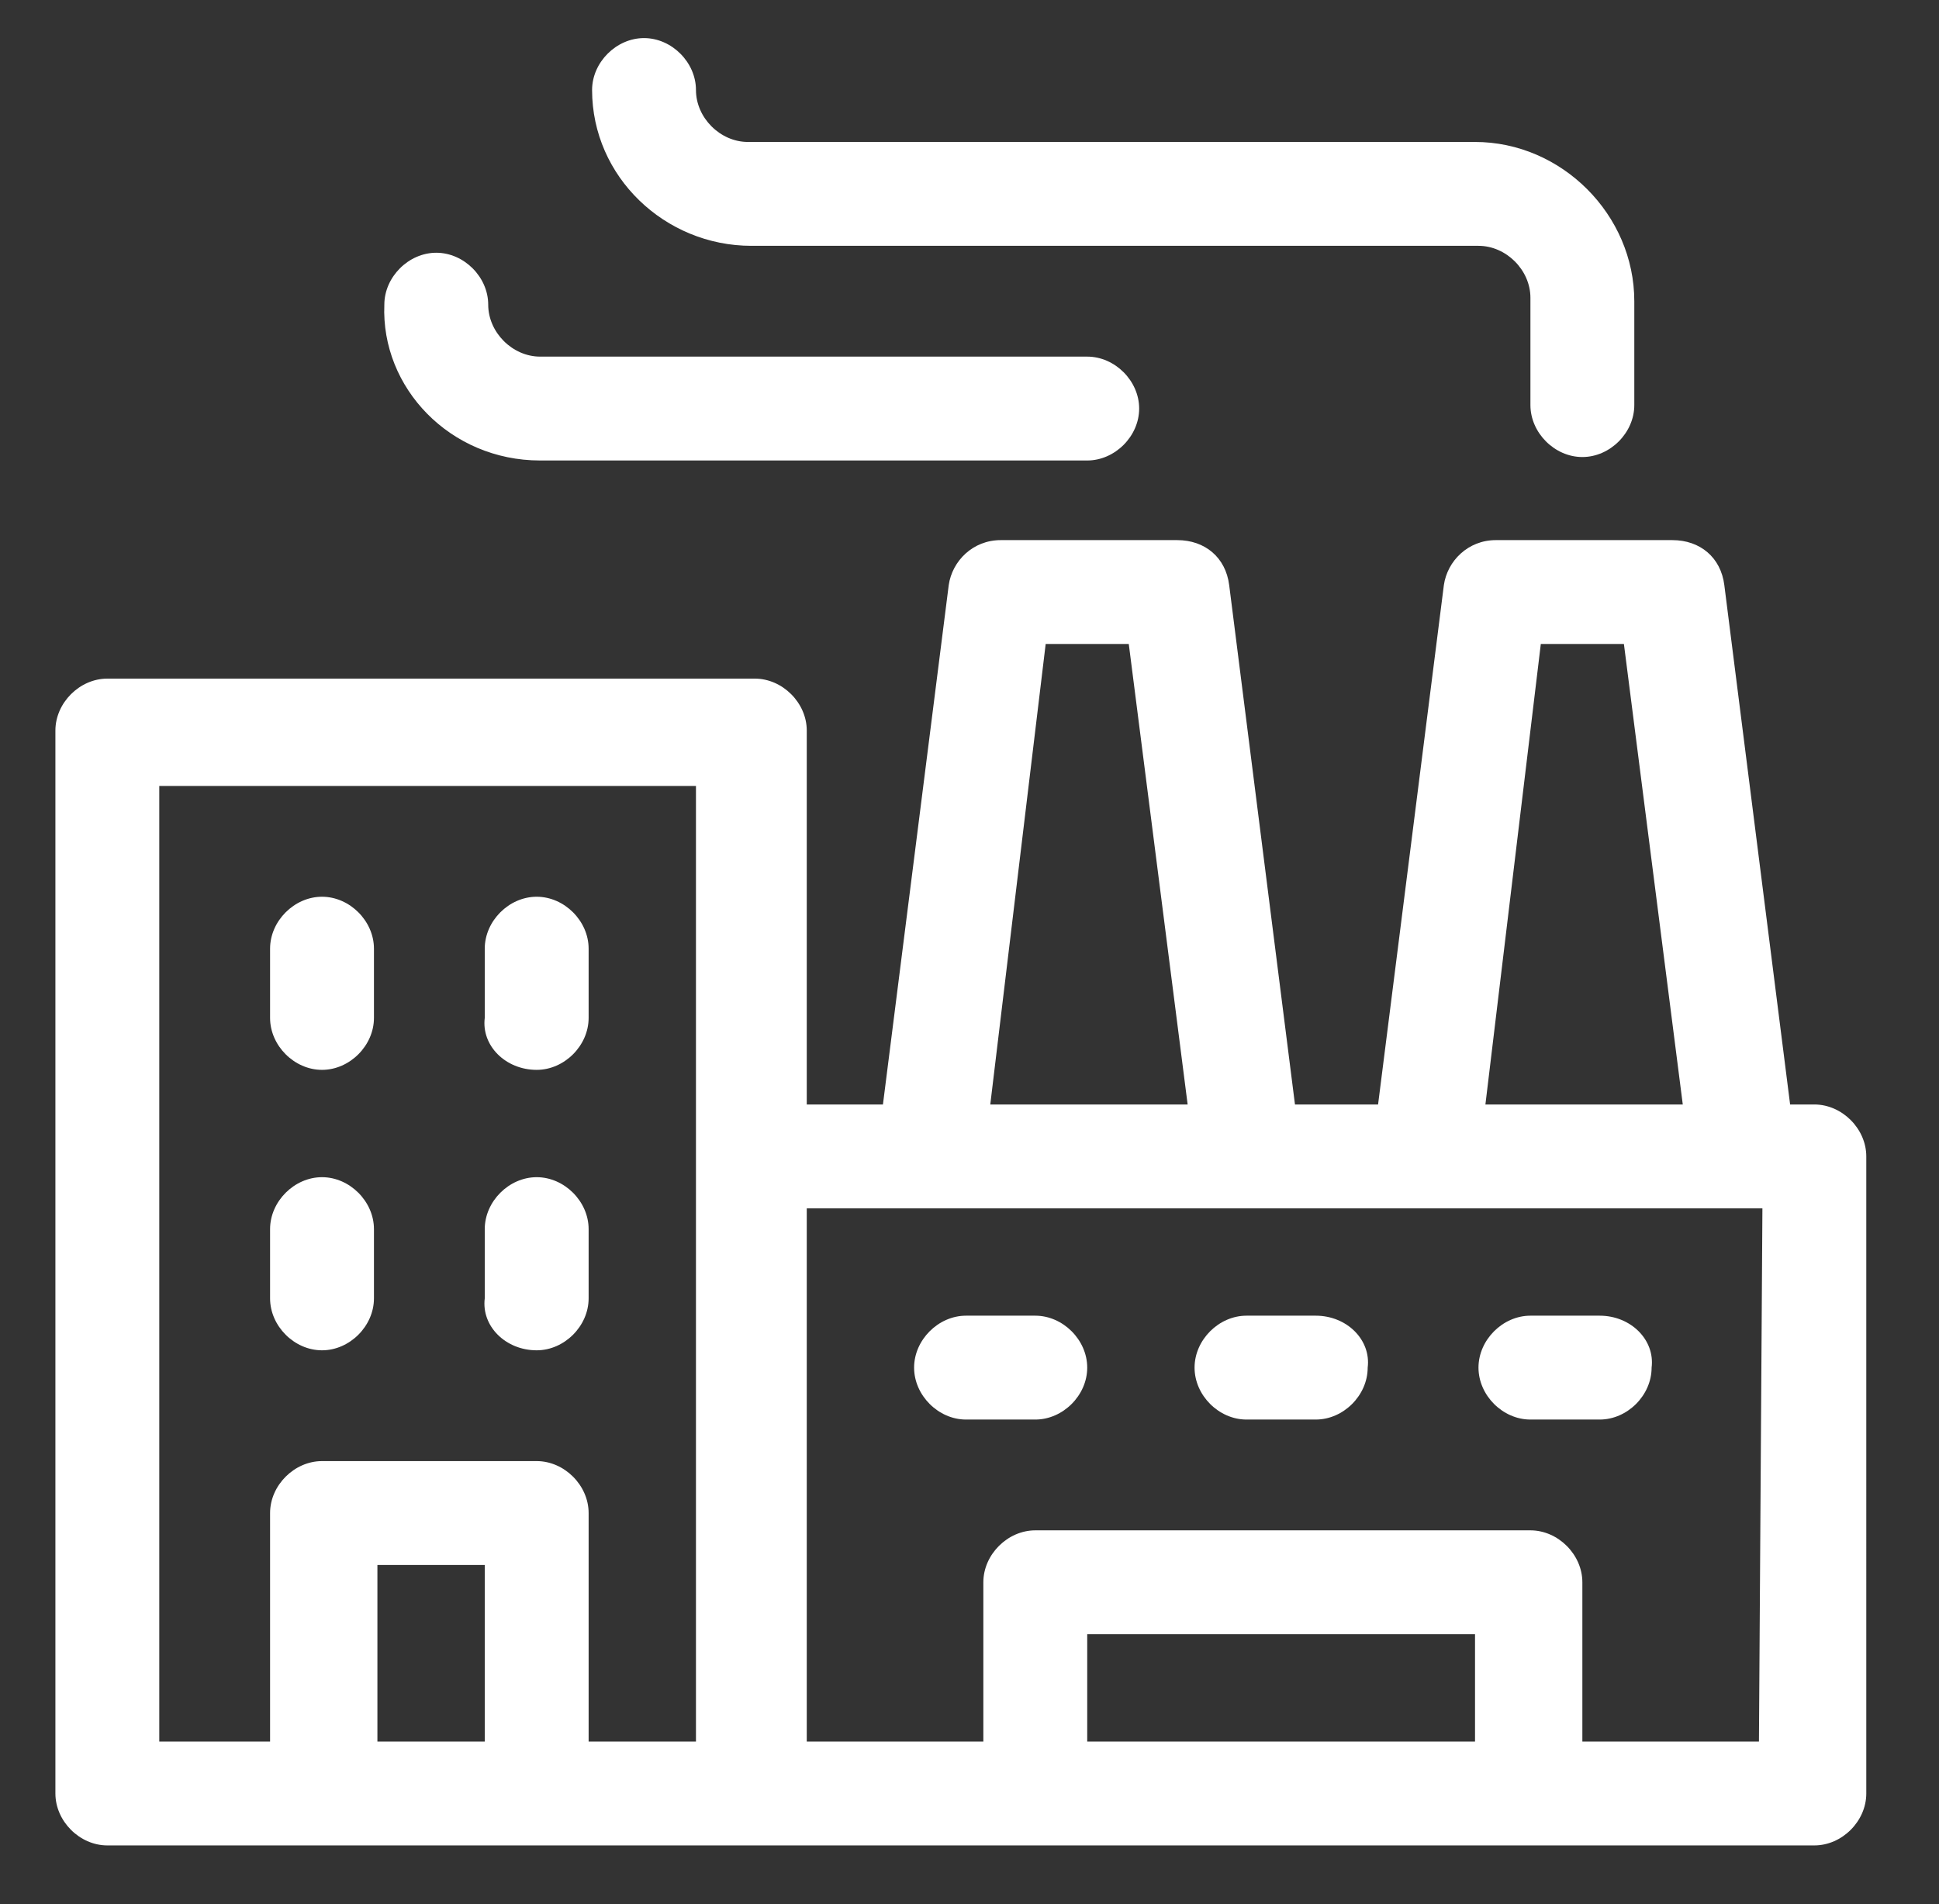 <?xml version="1.0" encoding="utf-8"?>
<!-- Generator: Adobe Illustrator 22.1.0, SVG Export Plug-In . SVG Version: 6.00 Build 0)  -->
<svg version="1.1" id="Layer_1" xmlns="http://www.w3.org/2000/svg" xmlns:xlink="http://www.w3.org/1999/xlink" x="0px" y="0px"
	 viewBox="0 0 56 55" style="enable-background:new 0 0 56 55;" xml:space="preserve">
<rect x="0" y="0" width="56" height="55" fill="#333333" stroke="none"/>
<style type="text/css">
	.st0{fill:#FFFFFF;}
</style>
<path class="st0" d="M52.4,31.9h-0.7l-1.9-15c-0.1-0.8-0.7-1.3-1.5-1.3h-5.1c-0.8,0-1.4,0.6-1.5,1.3l-1.9,15h-2.4l-1.9-15
	c-0.1-0.8-0.7-1.3-1.5-1.3h-5.1c-0.8,0-1.4,0.6-1.5,1.3l-1.9,15h-2.2V21.1c0-0.8-0.7-1.5-1.5-1.5H3.1c-0.8,0-1.5,0.7-1.5,1.5l0,0
	v30.7c0,0.8,0.7,1.5,1.5,1.5l0,0h49.3c0.8,0,1.5-0.7,1.5-1.5V33.4C53.9,32.6,53.2,31.9,52.4,31.9L52.4,31.9z M44.5,18.6h2.4
	l1.7,13.3h-5.7L44.5,18.6z M30.2,18.6h2.4l1.7,13.3h-5.7L30.2,18.6z M4.6,22.7h15.5v27.6H17v-6.6c0-0.8-0.7-1.5-1.5-1.5H9.3
	c-0.8,0-1.5,0.7-1.5,1.5v6.6H4.6V22.7z M10.9,45.2H14v5.1h-3.1V45.2z M31.4,47.2h11.2v3.1H31.4V47.2z M50.8,50.3h-5.1v-4.6
	c0-0.8-0.7-1.5-1.5-1.5H29.9c-0.8,0-1.5,0.7-1.5,1.5v4.6h-5.1V34.9h27.6L50.8,50.3z"/>
<path class="st0" d="M38,38h-2c-0.8,0-1.5,0.7-1.5,1.5S35.2,41,36,41h2c0.8,0,1.5-0.7,1.5-1.5C39.6,38.7,38.9,38,38,38"/>
<path class="st0" d="M46.2,38h-2c-0.8,0-1.5,0.7-1.5,1.5s0.7,1.5,1.5,1.5h2c0.8,0,1.5-0.7,1.5-1.5C47.8,38.7,47.1,38,46.2,38"/>
<path class="st0" d="M21.7,7.1h21c0.8,0,1.5,0.7,1.5,1.5v3.1c0,0.8,0.7,1.5,1.5,1.5s1.5-0.7,1.5-1.5v-3c0-2.5-2.1-4.6-4.6-4.6h-21
	c-0.8,0-1.5-0.7-1.5-1.5s-0.7-1.5-1.5-1.5s-1.5,0.7-1.5,1.5C17.1,5.1,19.2,7.1,21.7,7.1"/>
<path class="st0" d="M15.6,13.3h15.8c0.8,0,1.5-0.7,1.5-1.5s-0.7-1.5-1.5-1.5H15.6c-0.8,0-1.5-0.7-1.5-1.5s-0.7-1.5-1.5-1.5
	S11.1,8,11.1,8.8C11,11.2,13,13.3,15.6,13.3"/>
<path class="st0" d="M15.5,39c0.8,0,1.5-0.7,1.5-1.5v-2c0-0.8-0.7-1.5-1.5-1.5c-0.8,0-1.5,0.7-1.5,1.5v2C13.9,38.3,14.6,39,15.5,39z
	"/>
<path class="st0" d="M9.3,39c0.8,0,1.5-0.7,1.5-1.5v-2c0-0.8-0.7-1.5-1.5-1.5s-1.5,0.7-1.5,1.5v2C7.8,38.3,8.5,39,9.3,39z"/>
<path class="st0" d="M15.5,30.9c0.8,0,1.5-0.7,1.5-1.5v-2c0-0.8-0.7-1.5-1.5-1.5c-0.8,0-1.5,0.7-1.5,1.5v2
	C13.9,30.2,14.6,30.9,15.5,30.9z"/>
<path class="st0" d="M9.3,30.9c0.8,0,1.5-0.7,1.5-1.5v-2c0-0.8-0.7-1.5-1.5-1.5s-1.5,0.7-1.5,1.5v2C7.8,30.2,8.5,30.9,9.3,30.9z"/>
<path class="st0" d="M29.9,38h-2c-0.8,0-1.5,0.7-1.5,1.5s0.7,1.5,1.5,1.5h2c0.8,0,1.5-0.7,1.5-1.5S30.7,38,29.9,38"/>
</svg>
